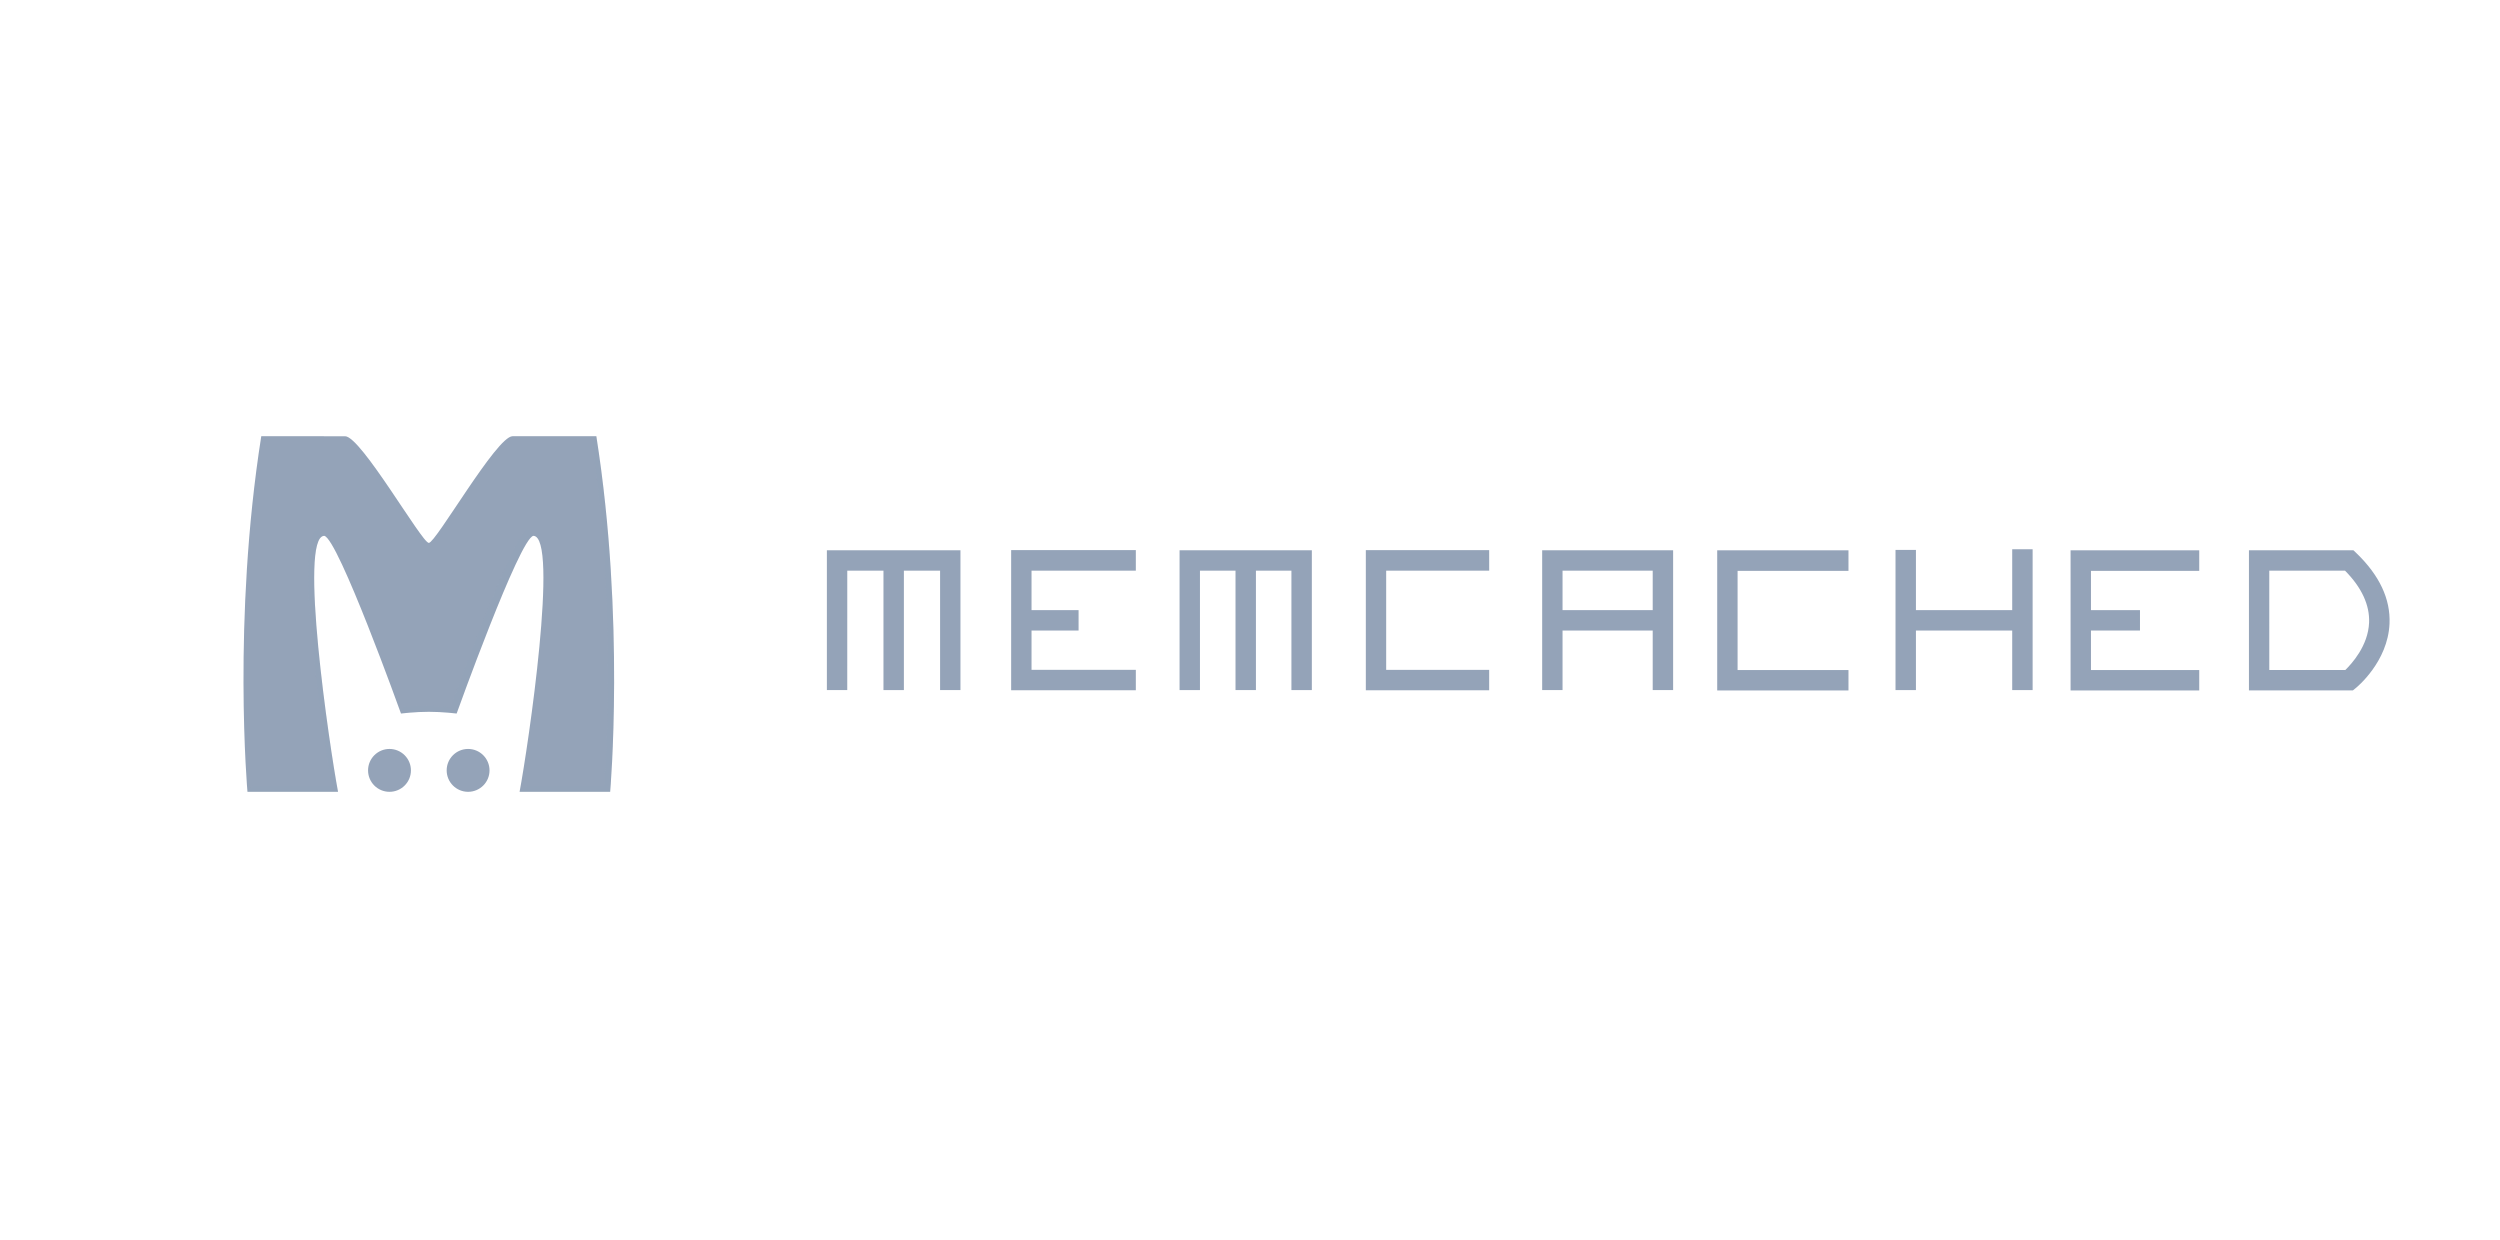 <svg width="121" height="60" viewBox="0 0 121 60" fill="none" xmlns="http://www.w3.org/2000/svg">
<path d="M12.645 21.113C11.243 30.002 11.977 38.324 11.977 38.324H16.361C15.944 36.105 14.447 25.967 15.692 25.934C16.359 26.04 19.407 34.534 19.407 34.534C19.407 34.534 20.079 34.451 20.754 34.451C21.429 34.451 22.101 34.534 22.101 34.534C22.101 34.534 25.149 26.04 25.816 25.934C27.062 25.967 25.565 36.105 25.148 38.324H29.532C29.532 38.324 30.266 30.002 28.863 21.113H24.805C24.032 21.122 21.093 26.277 20.755 26.277C20.417 26.277 17.477 21.123 16.705 21.114L12.645 21.113Z" fill="#94A3B8"/>
<path d="M19.889 37.287C19.889 37.86 19.424 38.324 18.851 38.324C18.278 38.324 17.814 37.86 17.814 37.287C17.814 36.715 18.279 36.249 18.851 36.249C19.424 36.249 19.889 36.714 19.889 37.287Z" fill="#94A3B8"/>
<path d="M23.693 37.287C23.693 37.86 23.228 38.324 22.656 38.324C22.084 38.324 21.619 37.86 21.619 37.287C21.619 36.715 22.083 36.249 22.656 36.249C23.229 36.249 23.693 36.714 23.693 37.287H23.693Z" fill="#94A3B8"/>
<path opacity="0.1" d="M28.655 21.407C29.288 25.69 29.436 29.8 29.425 32.861C29.413 35.993 29.233 38.027 29.233 38.027H25.543L25.146 38.324H29.53C29.53 38.324 30.264 30.002 28.862 21.113L28.655 21.407ZM17.038 21.299C18.19 22.58 20.183 25.98 20.456 25.98C19.725 25.047 17.932 22.067 17.038 21.299ZM15.395 25.637C14.15 25.67 15.646 35.808 16.063 38.027H12.236L11.976 38.324H16.36C15.945 36.117 14.462 26.069 15.673 25.934C15.56 25.765 15.463 25.648 15.394 25.637H15.395ZM25.519 25.637C24.852 25.743 21.804 34.238 21.804 34.238C21.804 34.238 21.133 34.154 20.457 34.154C20.058 34.154 19.713 34.179 19.481 34.2L19.408 34.535C19.408 34.535 20.079 34.451 20.755 34.451C21.43 34.451 22.102 34.535 22.102 34.535C22.102 34.535 25.127 26.096 25.808 25.934C25.735 25.748 25.644 25.64 25.52 25.637H25.519Z" fill="#94A3B8"/>
<path d="M41.007 33.4H40.021V26.633H46.486V33.4H45.5V27.62H41.008L41.007 33.4Z" fill="#94A3B8"/>
<path d="M42.76 27.126H43.748V33.4H42.76V27.126ZM54.974 27.62H49.926V32.42H54.974V33.408H48.94V26.625H54.974V27.62Z" fill="#94A3B8"/>
<path d="M49.431 29.53H52.203V30.518H49.431V29.53ZM58.078 33.4H57.091V26.633H63.493V33.4H62.505V27.62H58.078V33.4Z" fill="#94A3B8"/>
<path d="M59.799 27.126H60.787V33.4H59.799V27.126ZM72.077 27.62H67.091V32.42H72.076V33.408H66.106V26.625H72.076L72.077 27.62ZM75.627 33.4H74.641V26.633H80.979V33.4H79.991V27.62H75.627V33.4Z" fill="#94A3B8"/>
<path d="M75.453 29.53H80.483V30.518H75.453V29.53ZM89.466 27.63H84.099V32.43H89.466V33.418H83.113V26.635H89.466V27.63ZM91.743 26.616H92.731V33.4H91.743V26.616ZM97.391 26.584H98.379V33.4H97.391V26.584Z" fill="#94A3B8"/>
<path d="M92.238 29.53H97.494V30.518H92.238V29.53ZM106.443 27.63H101.203V32.43H106.443V33.418H100.216V26.635H106.443V27.63Z" fill="#94A3B8"/>
<path d="M100.709 29.53H103.575V30.518H100.709V29.53ZM113.879 33.416H108.849V26.633H113.905L114.048 26.77C115.166 27.845 115.705 28.993 115.653 30.185C115.573 32.031 114.077 33.257 114.013 33.307L113.879 33.416ZM109.834 32.428H113.514C113.814 32.133 114.619 31.264 114.664 30.133C114.699 29.288 114.306 28.433 113.498 27.619H109.833L109.834 32.428Z" fill="#94A3B8"/>
</svg>
